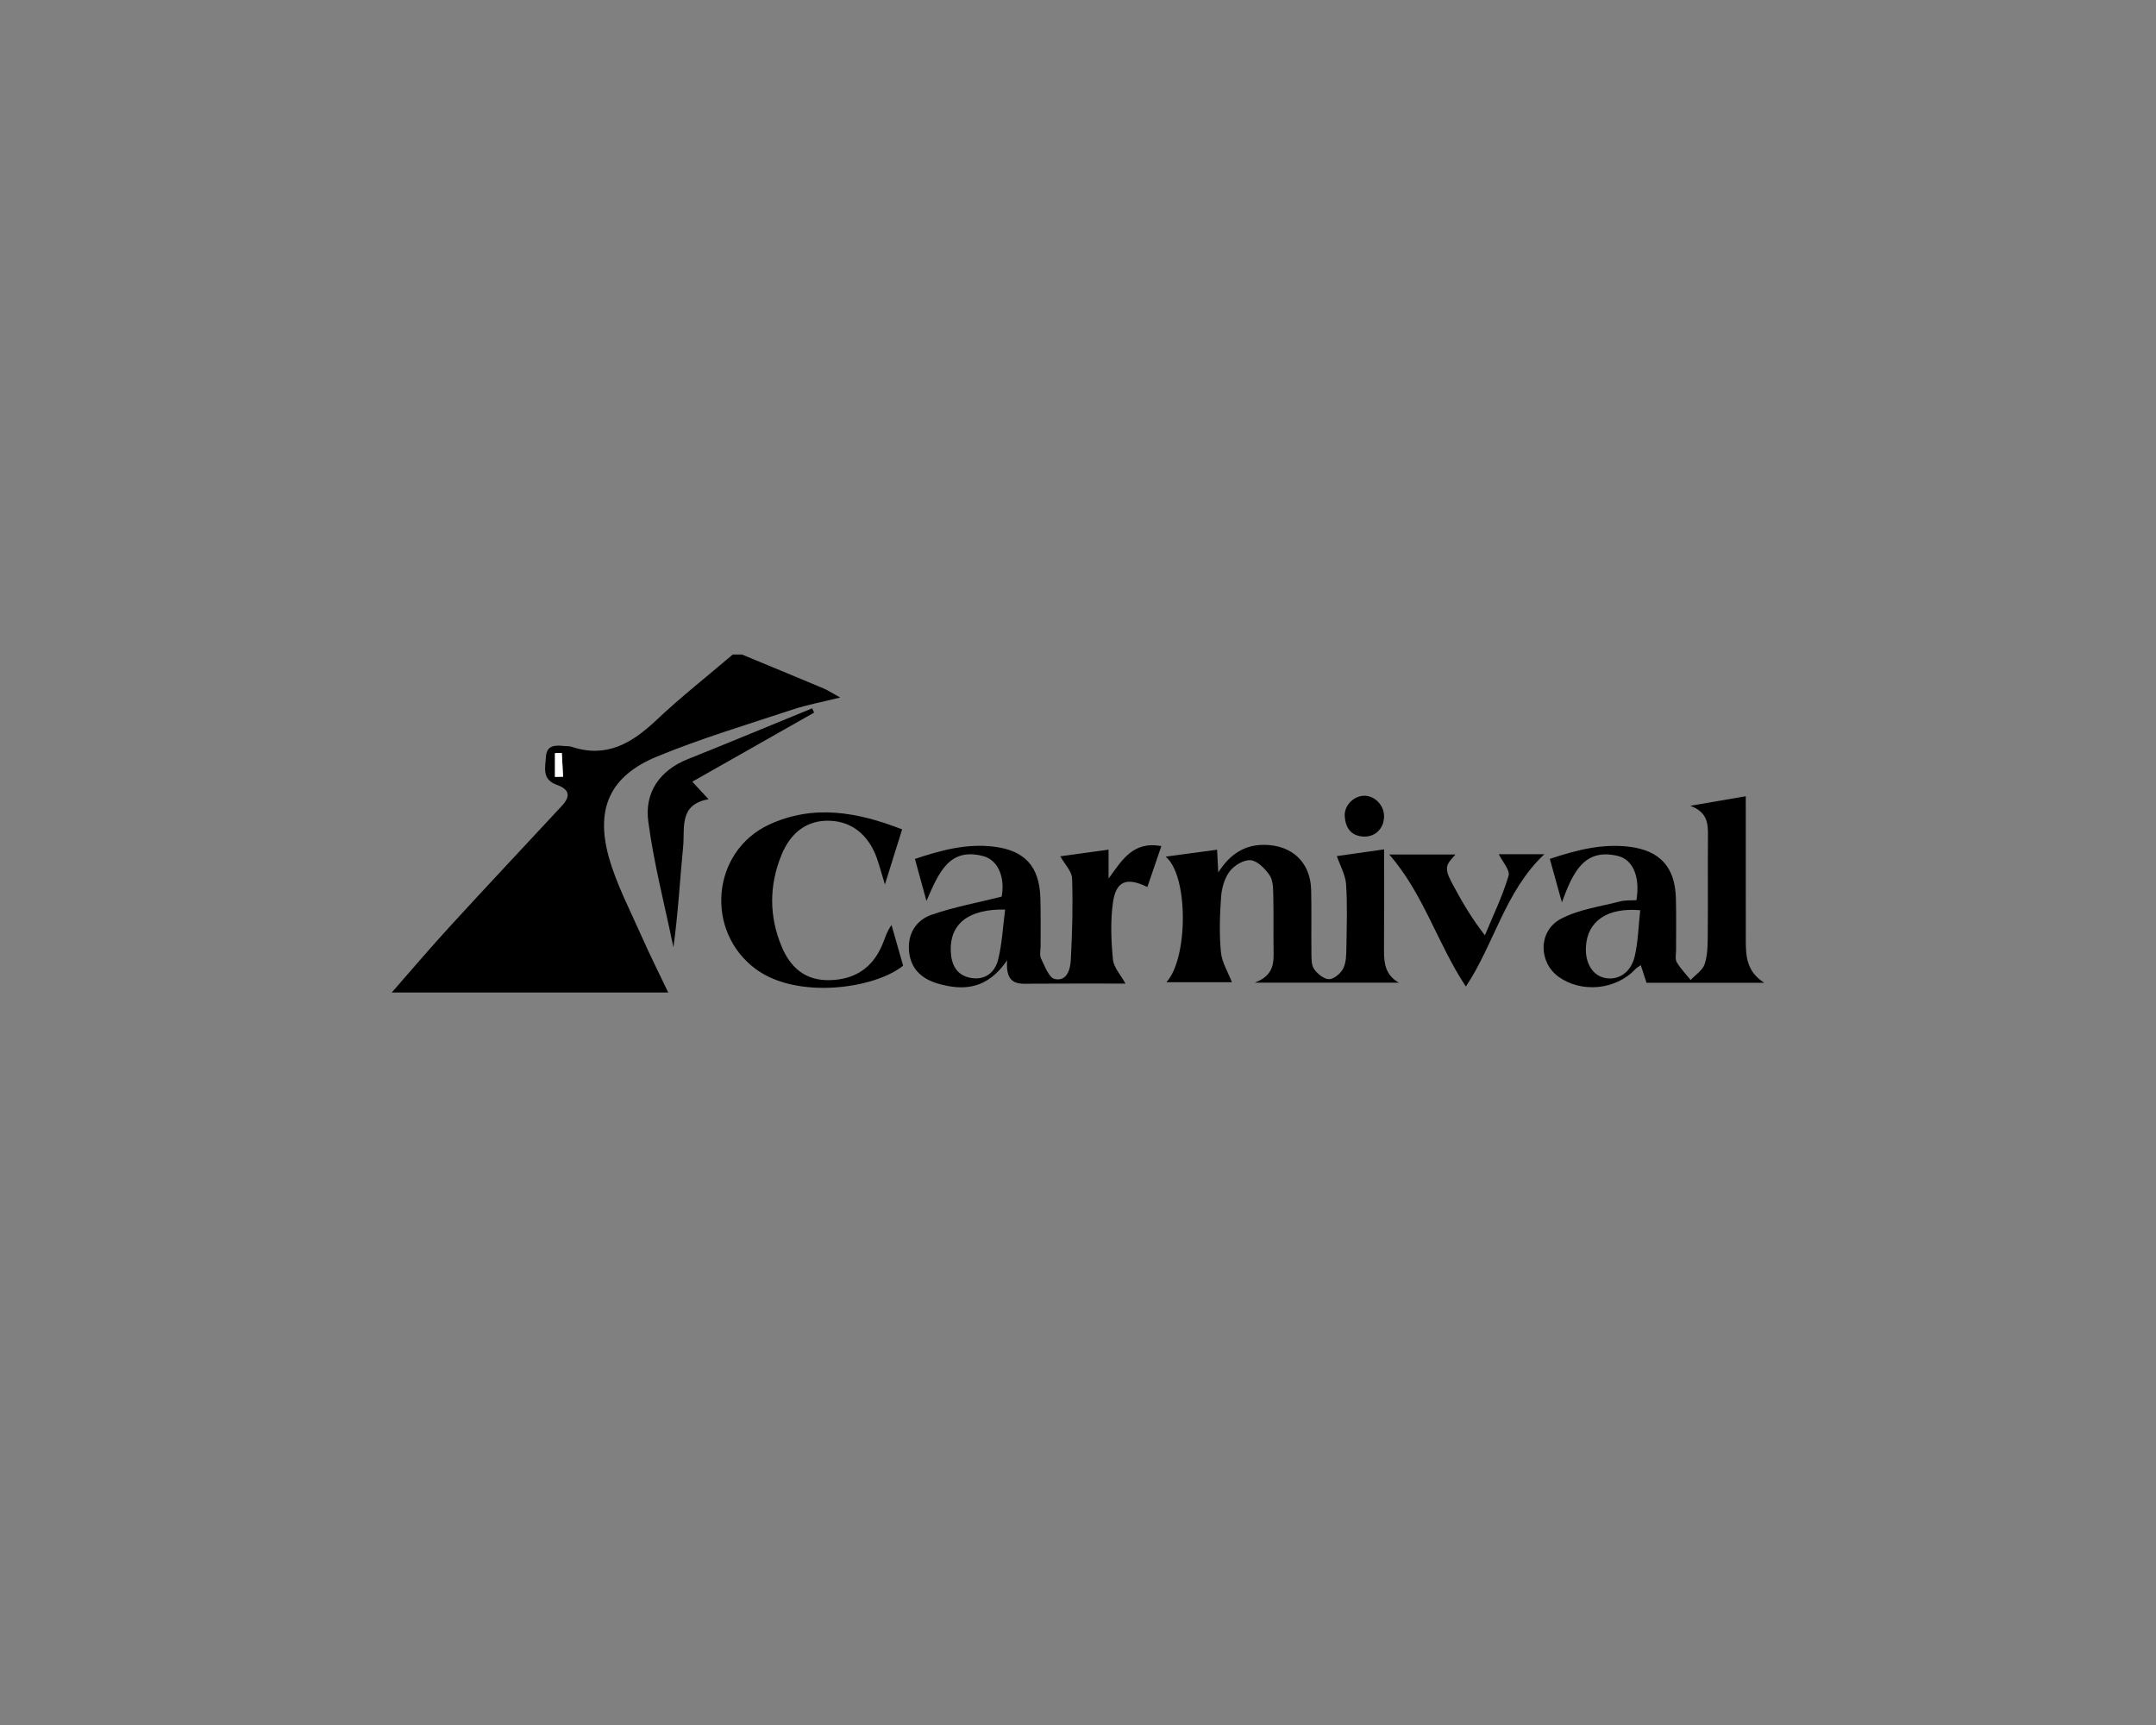 <svg viewBox="0 0 1350 1080" xmlns="http://www.w3.org/2000/svg" id="Layer_1"><rect x="0" y="0" width="1350" height="1080" fill="#808080" stroke="none"/><g id="_5KvZ1c"><path style="fill:#000; stroke-width:0px;" d="M245.3,621.39c12.19-13.88,24.13-27.98,36.61-41.58,23.13-25.23,46.58-50.16,69.87-75.24,5.73-6.18,4.84-10.34-3.29-13.27-9.36-3.37-7.04-10.94-6.63-17.59.45-7.2,5.85-7.26,11.3-6.64,1.59.17,3.29-.02,4.77.47,21.79,7.32,37.78-2.26,53.09-16.71,15.26-14.39,31.82-27.42,47.81-41.04h5.77c17.01,7.05,34.02,14.04,50.99,21.19,2.88,1.21,5.53,2.99,10.52,5.72-11.43,2.85-20.95,4.59-30.04,7.61-28.43,9.43-57.24,18.02-84.88,29.44-29.05,12.01-38.47,32.31-29.97,62.85,4.75,17.04,13.23,33.05,20.42,49.36,5.27,11.95,11.16,23.63,16.79,35.44h-173.14ZM347.49,486.42l5.1-.12c-.27-4.97-.53-9.94-.8-14.91-1.44.05-2.86.09-4.3.14,0,0,0,14.89,0,14.89Z"></path><path style="fill:#000; stroke-width:0px;" d="M1104.7,615.3h-73.72c-1.07-3.26-2.22-6.8-3.59-11.01-1.3.94-2.6,1.6-3.53,2.6-12.09,12.88-33.67,14.98-47.98,4.62-12.58-9.11-12.82-28.6,1.44-36.21,11.16-5.96,24.64-7.68,37.17-10.95,3.29-.86,6.87-.54,10.18-.75,2.36-14.06-1.86-25.34-11.6-27.69-21.17-5.11-28.22,10.34-35.08,29.04-3.04-10.96-5.2-18.75-7.55-27.21,16.55-5.49,32.77-9.76,50.03-7.57,18.91,2.41,28.33,12.72,28.9,31.99.32,10.88.07,21.77.12,32.67,0,2.56-.73,5.63.4,7.57,2.37,4.03,5.75,7.47,8.72,11.15,3.04-3.26,7.48-6.05,8.76-9.88,1.87-5.6,1.9-11.96,1.95-18.01.2-20.82-.04-41.64.14-62.45.06-7.68-.38-14.79-11.1-18.71,13.1-2.25,23.74-4.09,34.77-5.98,0,30.04-.03,59.78.02,89.52.02,9.91.06,19.88,11.53,27.28h0ZM1027.05,569.87c-20.93-1.77-33.08,6.99-34.01,22.84-.59,10.08,4.04,17.82,11.66,19.52,8.36,1.86,16.46-3.11,18.89-13.48,2.14-9.13,2.32-18.72,3.45-28.89h0Z"></path><path style="fill:#000; stroke-width:0px;" d="M837.06,536c7.92-1.13,18.27-2.6,29.6-4.22,0,21.49.11,42.58-.06,63.68-.06,8.09,1.21,15.23,9.31,19.78h-90.28c12.35-4.64,11.93-12.68,11.82-20.73-.16-11.54.11-23.08-.19-34.61-.11-4.09-.19-8.95-2.35-12.02-2.85-4.06-7.51-8.9-11.79-9.31-4.24-.4-10.31,3.25-13.14,6.97-3.27,4.29-4.99,10.53-5.39,16.06-.84,11.47-1.19,23.11-.1,34.52.61,6.41,4.45,12.51,6.88,18.85h-41.04c13.73-14.91,13.94-66.86-.47-78.63,11.07-1.49,21.33-2.88,32.22-4.35.23,4.51.42,8.26.74,14.22,7.57-11.81,16.86-17.5,29.35-17.25,17.09.36,28.38,11.08,28.81,28.15.33,13.13,0,26.28.17,39.42.05,3.47-.1,7.64,1.68,10.21,2.09,3,6.21,6.37,9.41,6.31,3.09-.06,7.32-3.65,8.85-6.77,1.88-3.79,1.88-8.7,1.96-13.13.22-13.13.66-26.32-.18-39.41-.38-5.83-3.64-11.49-5.78-17.73h-.02Z"></path><path style="fill:#000; stroke-width:0px;" d="M704.7,615.81c-19.15,0-38.36-.09-57.56.05-8.45.06-17.73,1.92-16.53-14.6-12.4,18.1-27.25,19.28-43.53,14.49-10.05-2.96-16.89-9.29-17.88-20.17-1-10.91,4.39-19.46,14.03-22.83,13.98-4.89,28.73-7.56,43.95-11.37,2.21-11.38-1.82-22.81-11.49-25.37-21.52-5.71-27.93,10.66-35.59,28.04-2.79-10.17-4.94-18.02-7.21-26.28,16.45-5.52,32.44-9.76,49.38-7.7,19.3,2.35,28.46,12.28,29.13,31.65.36,10.23.13,20.5.18,30.74,0,2.56-.76,5.53.26,7.6,2.34,4.74,4.91,12.07,8.58,12.88,7.76,1.7,9.78-6.2,10.09-12.11.87-16.91,1.36-33.89.79-50.79-.16-4.56-4.64-8.98-7.39-13.92,9.24-1.27,19.25-2.66,30.23-4.17v18.1c8.35-11.38,15.21-23.64,33.05-20.33-3.01,8.8-5.88,17.18-8.77,25.63-13.02-6.39-19.72-3.83-21.6,10.08-1.56,11.59-1.08,23.62.06,35.31.49,5.02,4.89,9.65,7.85,15.08h-.03ZM629.36,569.47c-22.93-.5-34.57,9-34.04,25.74.26,8.33,3.28,15.23,12.27,16.99,9.06,1.78,15.36-3.29,17.38-11.31,2.5-9.95,2.95-20.4,4.4-31.43h0Z"></path><path style="fill:#000; stroke-width:0px;" d="M564.88,519.26c-3.5,11.18-6.7,21.42-10.79,34.48-2.19-7.22-3.38-11.69-4.89-16.03-5.14-14.81-15.54-23.22-29.28-23.84-13.86-.63-24.64,6.68-30.69,21.65-7.65,18.93-7.68,38.12.16,57,5.46,13.14,14.7,21.45,29.99,21.14,15.75-.32,26.79-7.52,32.98-21.93,1.71-3.98,2.75-8.26,5.88-12.58,2.44,8.56,4.89,17.11,7.26,25.45-17.85,14.41-66.13,21.28-92.16,2.2-32.08-23.5-28.05-73.72,8.34-90.56,27.65-12.79,55.34-7.89,83.17,3.02h.02Z"></path><path style="fill:#000; stroke-width:0px;" d="M433.47,489.42c4.39,4.72,6.72,7.22,10.2,10.96-18.72,3.32-14.77,17.95-15.9,29.54-2.04,20.91-3.15,41.9-6.1,63.15-5.41-26.26-12.26-52.33-15.75-78.84-2.37-17.96,6.98-31.83,24.77-38.95,26.02-10.41,51.89-21.18,77.83-31.8.42.88.85,1.78,1.26,2.66-25.09,14.23-50.17,28.45-76.3,43.27h0Z"></path><path style="fill:#000; stroke-width:0px;" d="M938.5,534.83h28.48c-24.66,23.29-31.26,56.02-49.12,82.84-17.73-26.75-26.56-58.26-47.99-82.68h41.46c-1.24,1.75-4.98,4.76-5.28,8.08-.33,3.66,2.09,7.83,4,11.41,5.43,10.14,11.21,20.1,19.73,31.12,5.11-12.35,11.02-24.47,14.81-37.21,1.09-3.64-3.96-9.11-6.1-13.55h0Z"></path><path style="fill:#000; stroke-width:0px;" d="M854.45,498.2c6.72.1,12.41,6.31,12.19,13.3-.24,7.41-5.7,12.65-12.93,12.26-7.89-.41-11.17-5.57-11.69-12.56-.52-6.94,5.76-13.1,12.44-12.99h0Z"></path><path style="fill:#fff; stroke-width:0px;" d="M347.49,486.42v-14.89c1.44-.05,2.86-.09,4.3-.14l.8,14.91-5.1.12Z"></path></g></svg>